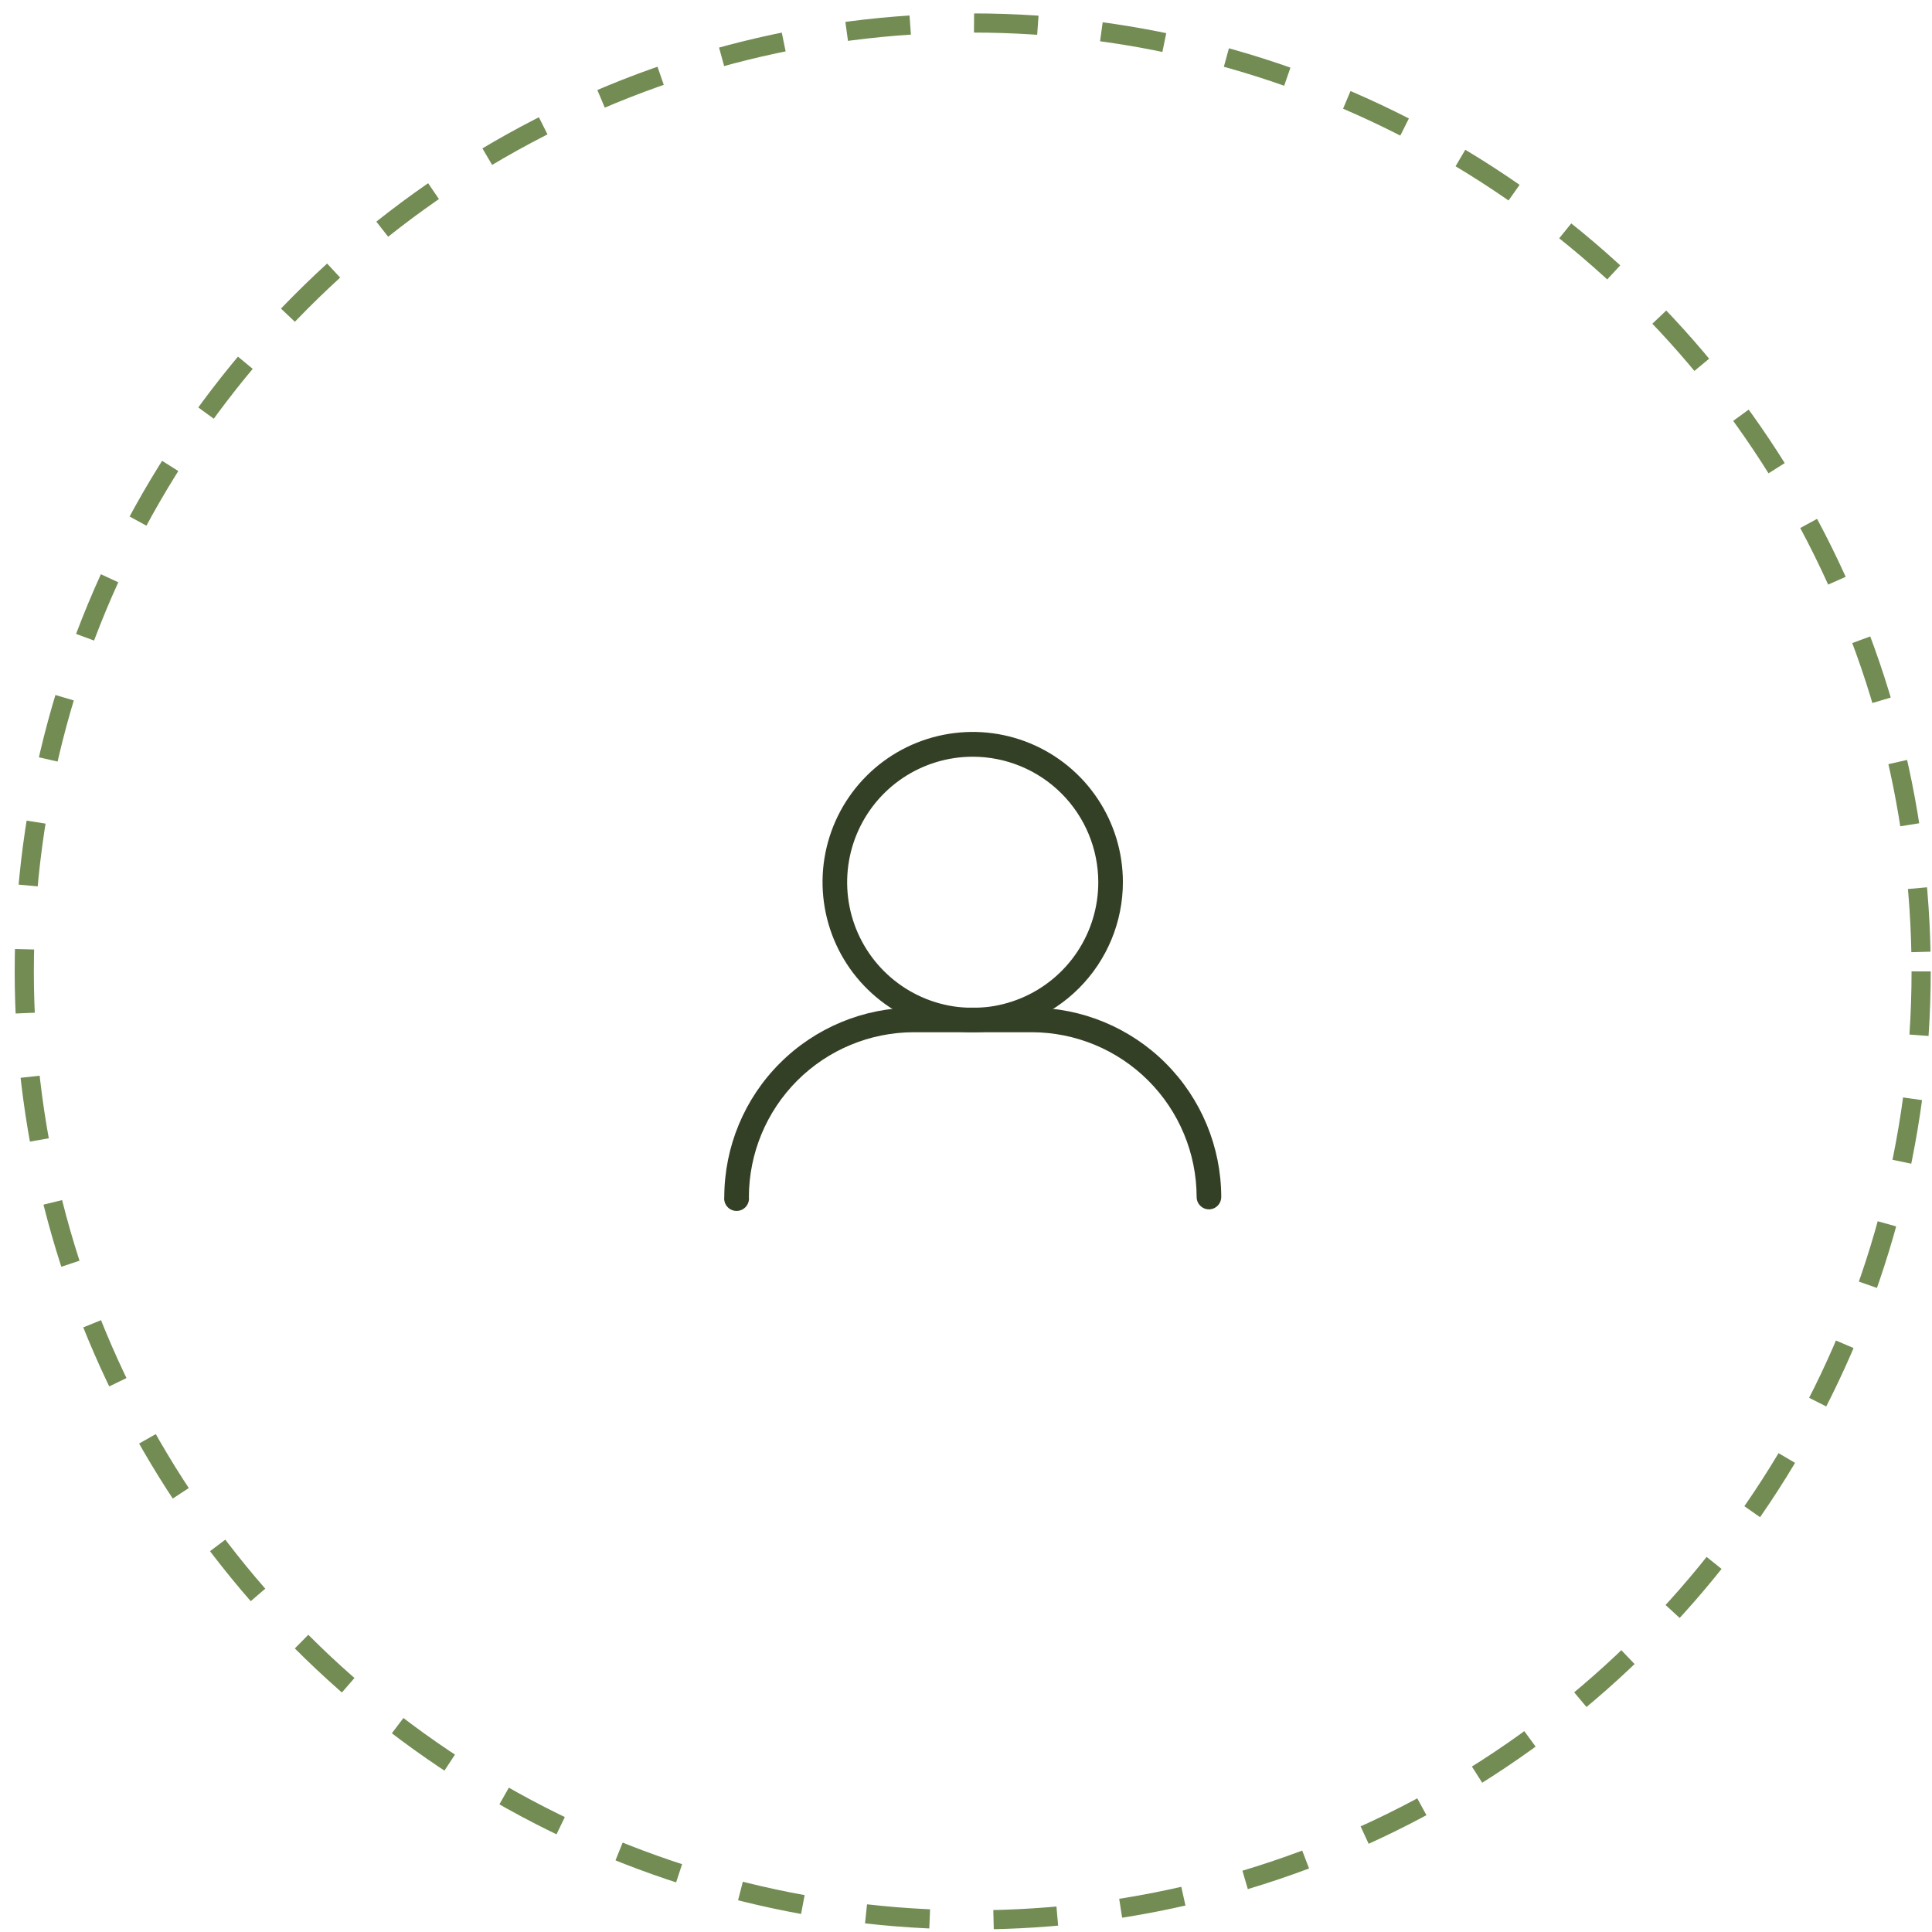 <svg width="121" height="121" viewBox="0 0 121 121" fill="none" xmlns="http://www.w3.org/2000/svg">
<circle cx="60.92" cy="60.84" r="59.4" stroke="#728C54" stroke-width="1.2" stroke-dasharray="4 4"/>
<path d="M60.92 64.65C59.06 64.65 57.242 64.098 55.695 63.065C54.149 62.031 52.943 60.563 52.231 58.844C51.52 57.126 51.333 55.234 51.696 53.41C52.059 51.586 52.955 49.91 54.27 48.594C55.585 47.279 57.261 46.383 59.086 46.021C60.91 45.658 62.801 45.844 64.52 46.556C66.238 47.268 67.707 48.473 68.74 50.02C69.774 51.566 70.326 53.385 70.326 55.245C70.326 57.739 69.335 60.131 67.571 61.895C65.807 63.659 63.415 64.65 60.92 64.65ZM60.92 47.393C59.365 47.393 57.844 47.855 56.55 48.719C55.257 49.584 54.249 50.813 53.654 52.251C53.059 53.688 52.904 55.27 53.208 56.796C53.513 58.322 54.263 59.723 55.364 60.822C56.465 61.922 57.867 62.67 59.394 62.972C60.92 63.274 62.502 63.116 63.938 62.519C65.375 61.922 66.603 60.912 67.465 59.617C68.328 58.322 68.787 56.801 68.785 55.245C68.781 53.161 67.951 51.164 66.477 49.692C65.002 48.22 63.004 47.393 60.92 47.393Z" fill="#344026"/>
<path d="M75.709 75.742C75.505 75.739 75.311 75.656 75.168 75.51C75.025 75.365 74.945 75.169 74.945 74.965C74.938 72.229 73.847 69.607 71.911 67.673C69.975 65.739 67.352 64.651 64.615 64.648H57.219C54.485 64.655 51.865 65.744 49.931 67.677C47.998 69.611 46.909 72.231 46.902 74.965C46.916 75.075 46.907 75.186 46.874 75.291C46.842 75.397 46.787 75.494 46.715 75.576C46.642 75.659 46.552 75.725 46.452 75.771C46.351 75.816 46.242 75.84 46.132 75.84C46.022 75.84 45.913 75.816 45.812 75.771C45.712 75.725 45.622 75.659 45.549 75.576C45.476 75.494 45.422 75.397 45.389 75.291C45.357 75.186 45.348 75.075 45.361 74.965C45.368 71.823 46.619 68.81 48.842 66.588C51.064 64.365 54.077 63.114 57.219 63.107H64.615C67.76 63.111 70.776 64.361 73.001 66.583C75.226 68.806 76.479 71.82 76.486 74.965C76.486 75.171 76.404 75.369 76.258 75.514C76.112 75.66 75.915 75.742 75.709 75.742Z" fill="#344026"/>
</svg>
